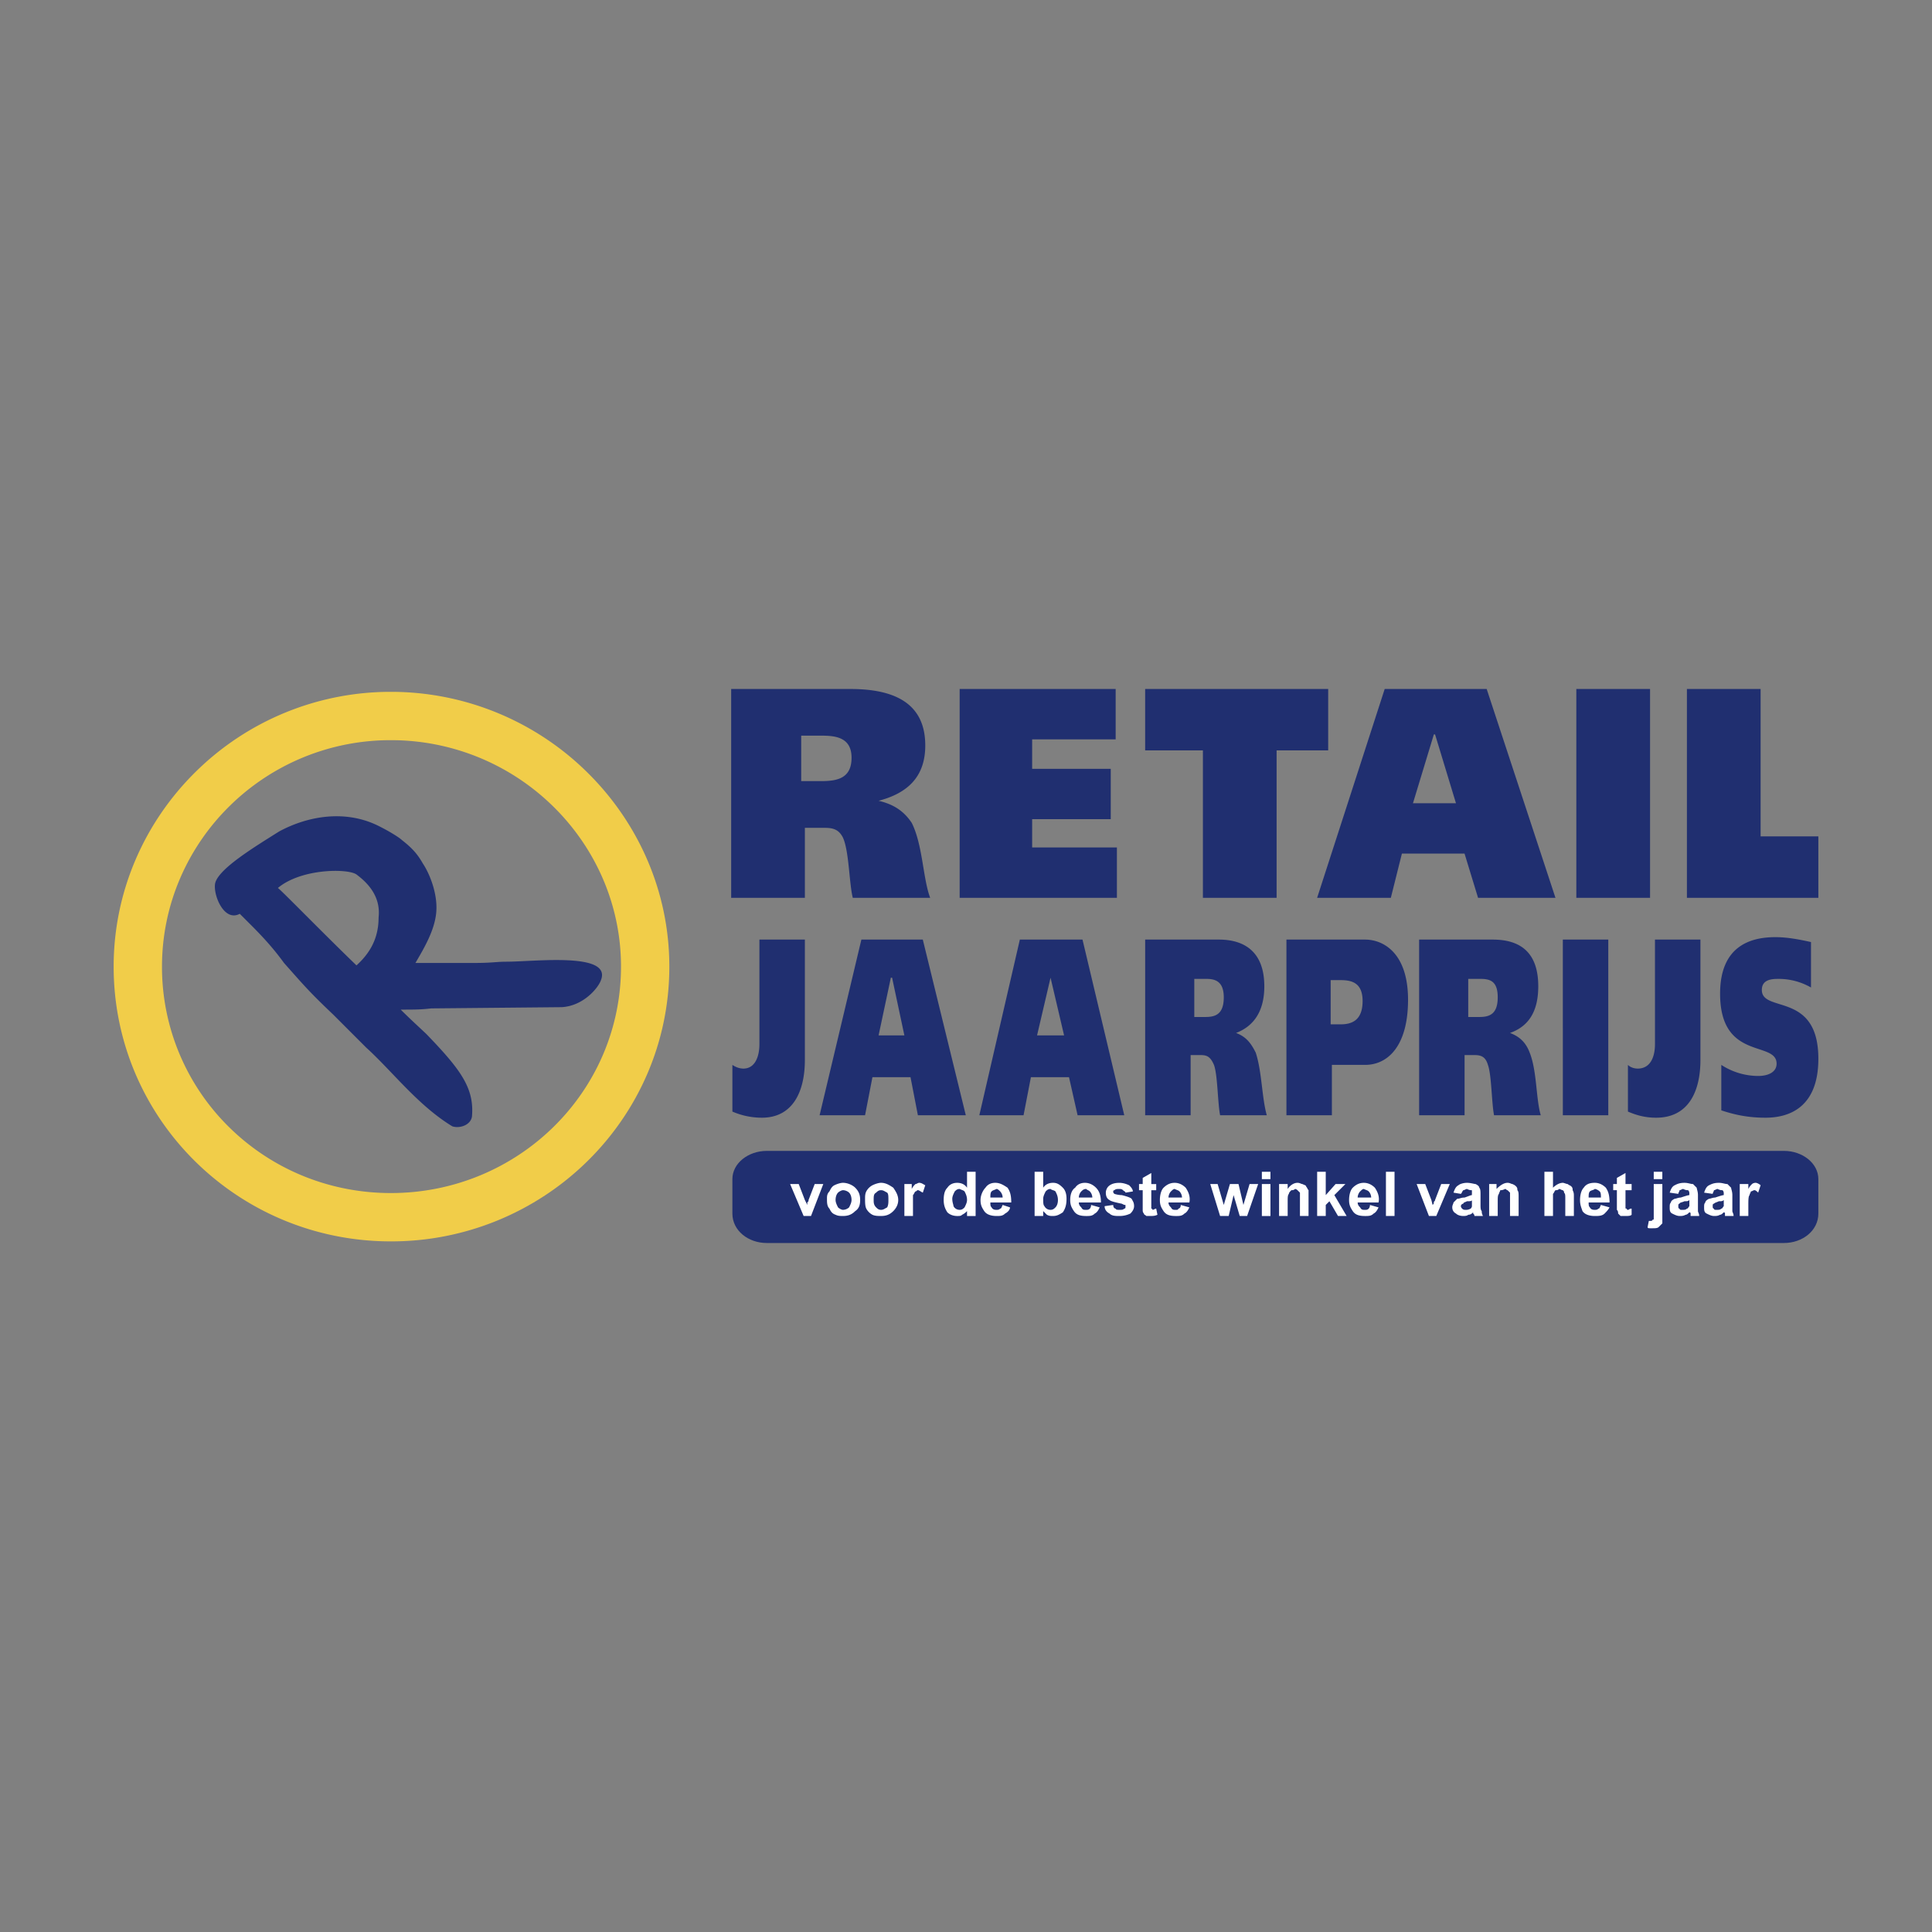 <svg xmlns="http://www.w3.org/2000/svg" width="2500" height="2500" viewBox="0 0 192.756 192.756"><rect x="0" y="0" width="192.756" height="192.756" fill="#808080" stroke="none"/><path fill-rule="evenodd" clip-rule="evenodd" fill="#fff" fill-opacity="0" d="M0 0h192.756v192.756H0V0z"/><path d="M181.418 121.074c0 1.717-1.594 2.941-3.432 2.941H76.502c-1.838 0-3.432-1.225-3.432-2.941v-3.432c0-1.594 1.593-2.818 3.432-2.818h101.484c1.838 0 3.432 1.225 3.432 2.818v3.432z" fill-rule="evenodd" clip-rule="evenodd" fill="#202f70"/><path d="M80.179 121.32l-1.348-3.188h.858l.613 1.594.245.49v-.246c.123-.121.123-.121.123-.244l.613-1.594h.857l-1.225 3.188h-.736zM83.611 118.99c.123-.121.368-.244.49-.244.245 0 .49.123.613.244.123.123.245.369.245.736 0 .244-.123.49-.245.734a.936.936 0 0 1-.613.246c-.123 0-.368-.123-.49-.246-.123-.244-.245-.49-.245-.734 0-.367.123-.613.245-.736zm-.858 1.594c.123.246.245.49.613.613.245.123.49.123.735.123.49 0 .858-.123 1.226-.49.368-.246.491-.613.491-1.104s-.123-.857-.491-1.227c-.245-.244-.735-.49-1.226-.49-.245 0-.613.123-.858.246s-.368.367-.49.613c-.245.244-.245.49-.245.734 0 .369 0 .738.245.982zM87.411 118.99c.123-.121.245-.244.49-.244s.368.123.613.244c.123.123.123.369.123.736 0 .244 0 .49-.123.734-.246.123-.368.246-.613.246s-.368-.123-.49-.246c-.245-.244-.245-.49-.245-.734 0-.367 0-.613.245-.736zm-.981 1.594c.123.246.368.49.613.613s.612.123.857.123c.49 0 .858-.123 1.226-.49.246-.246.491-.613.491-1.104s-.245-.857-.491-1.227c-.367-.244-.735-.49-1.226-.49-.245 0-.613.123-.857.246a1.473 1.473 0 0 0-.613.613c-.123.244-.123.49-.123.734.001.369.001.738.123.982zM91.087 121.32h-.857v-3.188h.735v.49c.122-.244.245-.367.368-.49.123 0 .245-.123.368-.123.245 0 .368.123.613.246l-.245.734c-.246-.121-.368-.244-.49-.244s-.123.123-.245.123c-.123.121-.123.244-.246.367v2.085h-.001zM95.255 118.869c.123-.123.245-.246.49-.246.245.123.368.123.49.246.123.244.246.49.246.857 0 .244-.123.49-.246.734-.123.123-.245.246-.49.246s-.49-.123-.613-.367c0-.123-.123-.369-.123-.736.001-.244.123-.49.246-.734zm2.083-1.961h-.857v1.592c-.246-.367-.613-.49-.981-.49s-.735.123-.98.49c-.245.246-.368.613-.368 1.227 0 .49.123.857.368 1.227.245.244.613.367.98.367.245 0 .368 0 .49-.123.245-.123.368-.244.491-.367v.49h.857v-4.413zM100.035 120.217l.734.244c0 .246-.244.492-.49.613-.244.246-.49.246-.857.246-.49 0-.98-.123-1.225-.49-.246-.369-.369-.613-.369-1.104s.246-.98.49-1.227c.246-.367.613-.49.98-.49.49 0 .859.246 1.227.49.244.369.367.736.367 1.471h-2.084c0 .246 0 .369.123.49.123.246.367.246.49.246s.246 0 .367-.123c.124.001.124-.122.247-.366zm0-.737a.929.929 0 0 0-.246-.611c-.121-.123-.244-.246-.367-.246-.244.123-.367.123-.49.246-.123.121-.123.367-.123.611h1.226zM104.324 118.869c.123-.123.246-.246.49-.246.123.123.369.123.49.246.123.244.246.49.246.857s-.123.613-.246.734c-.121.123-.244.246-.49.246a.672.672 0 0 1-.611-.367c-.123-.123-.123-.369-.123-.736 0-.244.123-.49.244-.734zm-.244 2.451v-.49l.367.367c.244.123.367.123.613.123.367 0 .613-.123.98-.367.244-.369.367-.736.367-1.35 0-.49-.123-.857-.367-1.104-.367-.367-.613-.49-.98-.49-.369 0-.736.123-.98.49v-1.592h-.857v4.412h.857v.001zM107.635 119.48c0-.244.121-.49.244-.611.123-.123.246-.246.49-.246.123.123.246.123.367.246a.929.929 0 0 1 .246.611h-1.347zm1.101 1.104c-.121.123-.244.123-.367.123-.244 0-.367 0-.49-.246-.123-.121-.244-.244-.244-.49h2.205c0-.611-.123-1.102-.49-1.471-.244-.244-.613-.49-1.104-.49-.367 0-.734.123-.98.49-.367.246-.49.736-.49 1.227s.123.734.369 1.104c.244.367.611.49 1.225.49.367 0 .613 0 .857-.246.246-.121.369-.367.49-.613l-.857-.244c-.001.243-.124.366-.124.366zM110.207 120.34l.859-.123c0 .244.121.367.244.367 0 .123.246.123.367.123.246 0 .369 0 .49-.123.123 0 .123-.123.123-.123v-.244c-.123 0-.123 0-.367-.123-.613-.123-1.104-.244-1.227-.367-.244-.123-.367-.367-.367-.736 0-.244.123-.49.246-.611.244-.246.611-.369 1.102-.369.369 0 .736.123.982.246.121.123.367.367.367.613l-.736.121c0-.121-.123-.121-.244-.244-.123-.123-.246-.123-.369-.123-.244 0-.367 0-.49.123-.121 0-.121.123-.121.123 0 .121 0 .121.121.244 0 0 .369.123.736.123.49.123.857.244.98.367.123.246.244.367.244.736 0 .244-.121.49-.367.734a2.438 2.438 0 0 1-1.104.246c-.367 0-.734 0-.98-.246-.243-.121-.489-.367-.489-.734zM115.355 118.133v.613h-.49v1.838c.123 0 .123.123.123.123.121 0 .244-.123.367-.123l.123.613c-.246.123-.49.123-.736.123h-.367c-.123-.123-.246-.123-.246-.246-.121-.121-.121-.244-.121-.367v-1.961h-.367v-.613h.367v-.613l.857-.49v1.104h.49v-.001zM116.582 119.48c0-.244.121-.49.244-.611.123-.123.246-.246.367-.246.246.123.369.123.49.246a.929.929 0 0 1 .246.611h-1.347zm.98 1.104c0 .123-.123.123-.246.123-.244 0-.367 0-.49-.246-.123-.121-.244-.244-.244-.49h2.082c.123-.611-.121-1.102-.367-1.471-.244-.244-.613-.49-1.104-.49-.367 0-.734.123-1.104.49-.244.246-.367.736-.367 1.227s.123.734.367 1.104c.246.367.613.49 1.227.49.367 0 .613 0 .857-.246.246-.121.369-.367.49-.613l-.857-.244c.001.243-.122.366-.244.366zM121.729 121.32l-.981-3.187h.736l.612 2.084.613-2.084h.857l.491 2.084.613-2.084h.857l-1.101 3.187h-.737l-.613-2.084-.49 2.084h-.857zM125.896 116.908h.857v.734h-.857v-.734zm0 1.225h.857v3.188h-.857v-3.188zM130.553 121.32h-.857v-1.717-.613c-.123-.121-.123-.121-.244-.244 0 0-.123-.123-.246-.123-.123.123-.244.123-.367.123-.123.123-.246.244-.246.367-.121.123-.121.367-.121.736v1.471h-.859v-3.188h.859v.49c.244-.367.611-.613.98-.613.244 0 .367.123.49.123.244.123.367.123.367.246.123.121.123.244.244.367v2.575zM131.412 121.32v-4.412h.858v2.328l.98-1.103h.98l-1.103 1.103 1.227 2.084h-.86l-.857-1.47-.367.367v1.103h-.858zM135.455 119.48c0-.244.123-.49.246-.611.123-.123.246-.246.367-.246.246.123.367.123.49.246a.929.929 0 0 1 .246.611h-1.349zm1.104 1.104c-.123.123-.244.123-.367.123-.244 0-.367 0-.49-.246-.123-.121-.246-.244-.246-.49h2.084c.123-.611-.123-1.102-.367-1.471-.244-.244-.613-.49-1.104-.49-.367 0-.734.123-1.104.49-.244.246-.367.736-.367 1.227s.123.734.367 1.104c.246.367.613.49 1.227.49.367 0 .613 0 .857-.246.246-.121.367-.367.49-.613l-.857-.244c0 .243-.123.366-.123.366zM138.275 116.908h.858v4.412h-.858v-4.412zM142.564 121.32l-1.225-3.188h.857l.613 1.594.121.49c.123-.123.123-.123.123-.246 0-.121.123-.121.123-.244l.613-1.594h.857l-1.348 3.188h-.734zM146.854 119.971v.369c0 .121-.121.244-.121.244-.246.123-.369.123-.49.123-.123 0-.246 0-.369-.123 0 0-.121-.123-.121-.244 0-.123.121-.246.244-.246 0-.123.123-.123.367-.244.246 0 .49 0 .49-.123v.244zm-.858-1.225c.123 0 .246-.123.367-.123.246.123.369.123.49.123v.49c-.121 0-.367.123-.734.244-.367 0-.49.123-.736.123-.121.123-.244.246-.367.367 0 .123-.123.246-.123.49 0 .246.123.492.369.613.121.123.367.246.734.246.123 0 .367 0 .49-.123.246 0 .367-.123.49-.244v.121c.123.123.123.123.123.246h.857c-.123-.246-.123-.367-.123-.49-.121-.123-.121-.369-.121-.613v-.98c0-.367 0-.613-.123-.736 0-.121-.123-.244-.367-.367-.123 0-.49-.123-.859-.123-.367 0-.734.123-.857.246-.244.123-.367.367-.49.734l.736.123c.121-.123.121-.244.244-.367zM151.512 121.32h-.857v-1.717-.613l-.246-.244c-.121 0-.121-.123-.244-.123-.246.123-.369.123-.49.123 0 .123-.123.244-.123.367-.123.123-.123.367-.123.736v1.471h-.857v-3.188h.736v.49c.367-.367.734-.613 1.102-.613.246 0 .369.123.49.123.246.123.246.123.369.246.121.121.121.244.121.367.123.123.123.367.123.613v1.962h-.001zM154.943 116.908v1.592c.246-.244.613-.49.98-.49.123 0 .367.123.49.123.123.123.246.123.367.246.123.121.123.244.123.367.123.244.123.367.123.613v1.961h-.857v-1.717c0-.367 0-.49-.123-.613 0-.121 0-.121-.123-.244-.123 0-.244-.123-.367-.123-.123.123-.246.123-.367.123-.123.123-.123.244-.246.367v2.207h-.857v-4.412h.857zM159.725 120.217l.857.244c-.123.246-.367.492-.49.613-.246.246-.613.246-.98.246-.49 0-.98-.123-1.227-.49-.123-.369-.244-.613-.244-1.104s.121-.98.367-1.227c.244-.367.613-.49 1.104-.49s.857.246 1.104.49c.244.369.367.736.367 1.471h-2.084c0 .246 0 .369.123.49.121.246.367.246.49.246s.244 0 .367-.123c.123.001.123-.122.246-.366zm0-.737c0-.244 0-.49-.123-.611-.123-.123-.367-.246-.49-.246-.123.123-.369.123-.49.246-.123.121-.123.367-.123.611h1.226zM162.787 118.133v.613h-.611v1.715c0 .123 0 .123.121.123 0 0 0 .123.123.123s.123-.123.367-.123v.613c-.121.123-.367.123-.611.123h-.49l-.246-.246c0-.121 0-.244-.123-.367v-1.961h-.367v-.613h.367v-.613l.859-.49v1.104h.611v-.001zM164.994 116.908h.857v.734h-.857v-.734zm.858 1.225V122.054l-.367.369c-.123.121-.367.121-.613.121h-.244c-.123 0-.246 0-.246-.121l.123-.613h.123c.121 0 .244 0 .244-.123.123 0 .123 0 .123-.123v-3.431h.857zM168.549 119.971v.369c-.123.121-.123.244-.246.244-.123.123-.244.123-.49.123-.123 0-.244 0-.244-.123-.123 0-.123-.123-.123-.244 0-.123 0-.246.123-.246 0-.123.244-.123.49-.244.244 0 .367 0 .49-.123v.244zm-.981-1.225c.121 0 .244-.123.367-.123.244.123.367.123.49.123.123.123.123.244.123.367v.123c-.123 0-.49.123-.859.244-.244 0-.49.123-.611.123-.246.123-.369.246-.369.367-.121.123-.121.246-.121.49 0 .246 0 .492.244.613.246.123.49.246.736.246.244 0 .367 0 .611-.123.123 0 .246-.123.369-.244 0 0 .123 0 .123.121v.246h.857c0-.246-.123-.367-.123-.49v-1.593c0-.367-.123-.613-.123-.736-.123-.121-.244-.244-.367-.367-.244 0-.49-.123-.857-.123-.49 0-.736.123-.98.246-.246.123-.369.367-.49.734l.857.123c0-.123.123-.244.123-.367zM171.98 119.971v.369c-.123.121-.123.244-.246.244-.121.123-.244.123-.49.123-.123 0-.244 0-.244-.123-.123 0-.123-.123-.123-.244 0-.123 0-.246.123-.246.121-.123.244-.123.49-.244.244 0 .367 0 .49-.123v.244zm-.98-1.225c.121 0 .244-.123.367-.123.246.123.367.123.49.123.123.123.123.244.123.367v.123c-.123 0-.49.123-.859.244-.244 0-.488.123-.611.123-.246.123-.369.246-.369.367-.121.123-.121.246-.121.49 0 .246 0 .492.244.613.246.123.49.246.736.246.244 0 .367 0 .613-.123.121 0 .244-.123.367-.244 0 0 .121 0 .121.121v.246h.859c0-.246-.123-.367-.123-.49v-1.593c0-.367-.123-.613-.123-.736l-.367-.367c-.246 0-.49-.123-.857-.123-.49 0-.736.123-.98.246-.246.123-.369.367-.49.734l.857.123c0-.123.123-.244.123-.367zM174.432 121.32h-.857v-3.188h.857v.49c.123-.244.244-.367.367-.49 0 0 .123-.123.367-.123.123 0 .369.123.49.246l-.244.734c-.123-.121-.246-.244-.367-.244-.123 0-.246.123-.369.123 0 .121-.121.244-.121.367-.123.123-.123.49-.123 1.104v.981z" fill-rule="evenodd" clip-rule="evenodd" fill="#fff"/><path d="M66.78 96.439c0 7.582-3.119 14.432-8.151 19.391a27.898 27.898 0 0 1-19.631 8.023c-7.642 0-14.556-3.059-19.562-8.018-5.006-4.957-8.097-11.809-8.097-19.396 0-7.54 3.104-14.407 8.127-19.381a27.681 27.681 0 0 1 19.532-8.033 27.871 27.871 0 0 1 19.6 8.04c5.049 4.977 8.182 11.84 8.182 19.374zM55.257 112.4c4.136-4.076 6.701-9.715 6.701-15.961 0-6.203-2.577-11.851-6.731-15.946a23.066 23.066 0 0 0-16.228-6.646 22.868 22.868 0 0 0-16.141 6.62c-4.138 4.099-6.696 9.757-6.696 15.972a22.41 22.41 0 0 0 6.666 15.988c4.125 4.084 9.839 6.604 16.171 6.604 6.344 0 12.098-2.531 16.258-6.631z" fill="#f1cd49"/><path d="M50.519 95.949c-.98 0-1.471.124-3.064.124H41.449c.858-1.471 1.961-3.31 2.083-5.148.123-1.716-.613-3.677-1.348-4.78-.49-.858-.98-1.471-2.083-2.329-.245-.245-1.226-.858-2.206-1.348-3.309-1.716-7.108-1.103-10.05.49-2.329 1.471-6.006 3.677-6.374 5.148-.245 1.103.858 3.922 2.452 3.064l1.103 1.103c1.348 1.348 2.329 2.451 3.309 3.8 1.961 2.205 2.452 2.818 4.902 5.146l3.31 3.311c2.574 2.328 5.148 5.76 8.58 7.844.735.244 1.838-.123 1.961-.98.245-2.82-1.103-4.658-4.535-8.213-.245-.244-1.593-1.471-2.574-2.451 1.471 0 1.961 0 3.064-.121l12.992-.123c2.206-.123 3.677-1.961 3.922-2.697 1.103-2.821-6.619-1.84-9.438-1.84zm-12.747-4.412c0 2.083-.857 3.555-2.206 4.78-3.432-3.309-7.722-7.721-7.844-7.721 2.329-1.961 6.986-1.961 7.844-1.349.981.735 2.452 2.084 2.206 4.29zM128.348 93.743h7.844c1.838 0 4.289 1.349 4.289 6.005 0 4.535-1.961 6.496-4.289 6.496h-3.309v5.025h-4.535V93.743zm4.412 8.456h.98c1.104 0 2.207-.367 2.207-2.328 0-1.838-1.104-2.084-2.207-2.084h-.98v4.412zM141.584 93.743h7.354c2.82 0 4.535 1.349 4.535 4.658 0 2.697-1.104 4.045-2.818 4.658.98.367 1.594.98 1.961 1.961.734 1.838.613 4.533 1.104 6.25h-4.658c-.246-1.225-.246-4.045-.613-5.025-.244-.857-.734-.98-1.348-.98h-.98v6.006h-4.535V93.743h-.002zm4.902 7.722h1.104c.98 0 1.838-.246 1.838-1.961 0-1.594-.734-1.84-1.715-1.84h-1.227v3.801zM114.252 93.743h7.354c2.697 0 4.535 1.349 4.535 4.658 0 2.697-1.225 4.045-2.818 4.658.98.367 1.471.98 1.961 1.961.613 1.838.613 4.533 1.104 6.25h-4.658c-.244-1.225-.244-4.045-.613-5.025-.367-.857-.734-.98-1.348-.98h-.98v6.006h-4.535V93.743h-.002zm4.902 7.722h1.104c.98 0 1.838-.246 1.838-1.961 0-1.594-.857-1.84-1.715-1.84h-1.227v3.801zM160.459 93.743v17.527h-4.535V93.743h4.535zM169.652 105.754c0 3.188-1.227 5.76-4.414 5.76-1.102 0-1.961-.244-2.818-.611v-4.658c.246.246.613.367.98.367 1.227 0 1.717-1.102 1.717-2.451V93.743h4.535v12.011zM80.302 105.754c0 3.188-1.226 5.76-4.29 5.76a7.415 7.415 0 0 1-2.941-.611v-4.658c.368.246.735.367 1.103.367 1.103 0 1.593-1.102 1.593-2.451V93.743h4.535v12.011zM180.682 98.523a6.47 6.47 0 0 0-3.186-.859c-.613 0-1.717 0-1.717 1.104 0 2.33 5.639.123 5.639 6.863 0 4.781-2.82 5.883-5.271 5.883-1.592 0-2.941-.244-4.412-.734v-4.535a6.777 6.777 0 0 0 3.678 1.104c.98 0 1.838-.367 1.838-1.227 0-2.328-5.637-.244-5.637-6.986 0-4.779 3.062-5.637 5.514-5.637 1.227 0 2.451.245 3.555.49v4.534h-.001zM72.948 68.74h11.889c4.658 0 7.477 1.593 7.477 5.638 0 3.187-1.838 4.78-4.658 5.516 1.593.368 2.574 1.103 3.31 2.206 1.103 2.206 1.103 5.516 1.838 7.477h-7.721c-.368-1.471-.368-4.657-.981-6.006-.49-.98-1.226-.98-2.083-.98h-1.716v6.986h-7.354V68.74h-.001zm6.987 9.192h1.961c1.593 0 3.064-.245 3.064-2.329 0-1.961-1.471-2.206-2.941-2.206h-2.083v4.535h-.001zM95.745 68.74h15.566v5.025h-8.334v2.942h7.843v5.024h-7.843v2.819h8.457v5.026H95.745V68.74zM132.514 74.868h-5.147v14.708h-7.353V74.868h-5.762V68.74h18.262v6.128zM138.152 68.74h10.174l6.863 20.836h-7.723l-1.348-4.412h-6.25l-1.104 4.412h-7.354l6.742-20.836zm2.819 11.398h4.291l-2.084-6.863h-.123l-2.084 6.863zM101.75 93.743h6.252l4.166 17.527h-4.656l-.857-3.799h-3.801l-.734 3.799h-4.412l4.042-17.527zm1.717 9.56h2.697l-1.35-5.76-1.347 5.76zM85.94 93.743h6.128l4.29 17.527h-4.78l-.736-3.799h-3.799l-.736 3.799h-4.535l4.168-17.527zm1.716 9.56h2.574l-1.226-5.76h-.123l-1.225 5.76zM164.627 68.74v20.836h-7.356V68.74h7.356zM168.303 68.74h7.353v14.707h5.762v6.129h-13.115V68.74z" fill-rule="evenodd" clip-rule="evenodd" fill="#202f70"/></svg>
